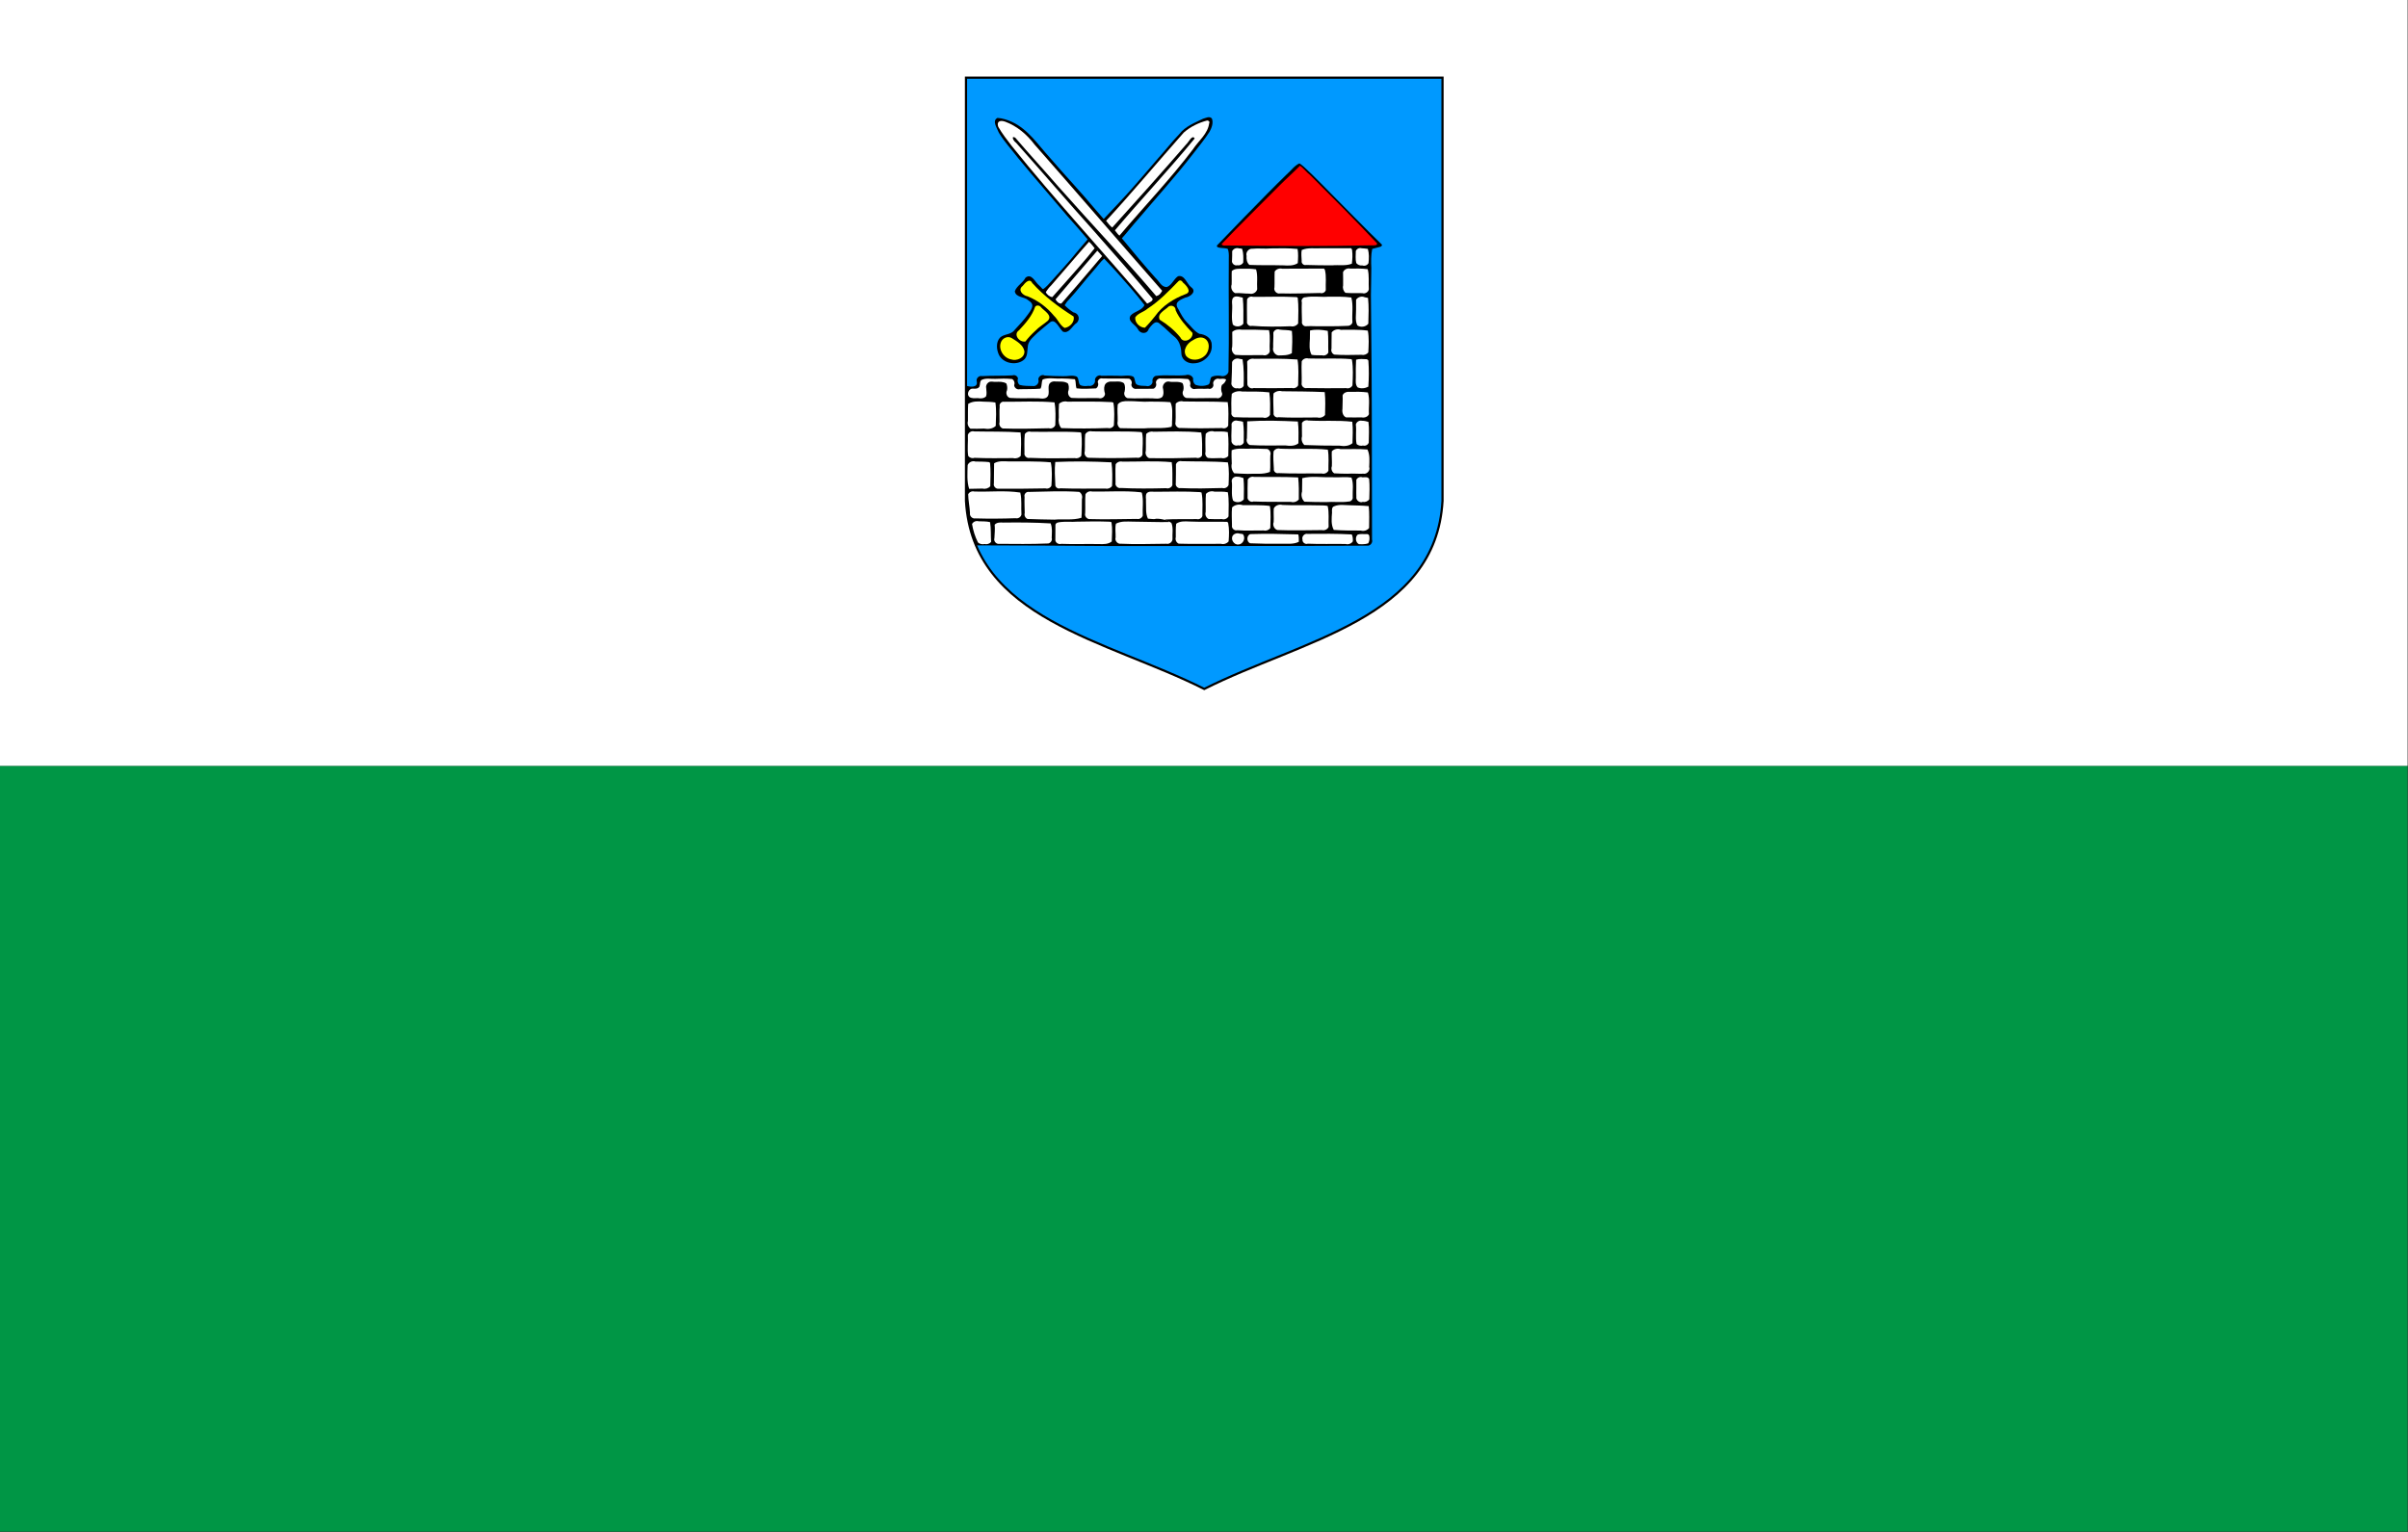 <svg height="300" width="471.43" xmlns="http://www.w3.org/2000/svg"><rect width="100%" height="100%" fill="#333333" stroke="none"/><path d="m0 149.974h471.35v149.975h-471.35z" fill="#009645" stroke-width="1.714"/><path d="m0 .001h471.35v149.975h-471.35z" fill="#fff" stroke-width="1.714"/><g transform="matrix(.426 0 0 .426 188.906 15)"><path d="m.5.5v194.558c3.071 54.219 64.718 63.87 109.5 86.442 44.782-22.572 106.429-32.223 109.5-86.442v-194.558z"/><path d="m.5.5v141.719c.152.002.361-.003.5 0 1.586.453 5.014.806 4.469-2-.503-1.367.978-2.944 2.375-2.531 4.688-.287 9.374-.063 14.062-.344 1.033-.409 2.348.368 2.5 1.469-.411.991-.11 2.223.719 2.906 1.967.577 4.038.457 6.063.531 1.417.289 2.85-1.105 2.656-2.531-.567-1.508 1.403-3.116 2.781-2.313 2.832.224 5.661.287 8.5.313 2.096.122 4.299-.671 6.313.219 1.078 1.015.54 2.729 1.5 3.812 1.18.684 2.576.561 3.875.406 1.391.384 2.959-.784 3-2.218-.366-1.585 1.501-3.129 2.968-2.407 2.628-.094 5.278-.041 7.907 0 2.21.24 4.54-.564 6.656.375.992.919.572 2.508 1.437 3.5 1.337.895 3.007.707 4.532.813 1.309.448 2.86-.585 2.937-1.969-.289-1.058.36-2.305 1.406-2.656 4.582-.609 9.221.088 13.813-.344 1.295-.539 2.972.161 3.437 1.5-.208 1.043.158 2.234 1 2.906 1.971.728 4.237.747 6.157-.156.883-.956.45-2.453 1.281-3.437 1.315-.655 2.82-.655 4.25-.5 1.398.518 3.171-.38 3.531-1.844.37-17.475-.019-34.93.156-52.406.067-1.369.004-2.958-.468-4.094-1.34-.66-5.585-.054-4.938-1.625.913-.938 21.735-22.689 32-32.625 1.832-1.539 3.588-4.074 5.844-5.063 1.505.548 9.692 8.96 13.344 12.657 7.58 7.579 16.927 17.255 24.625 24.718-.083 1.12-.884.895-4.5 1.938-.596 2.724-.537 6.08-.407 8.812.012 4.138-.171 8.268-.187 12.407.092 11.655.169 23.313.312 34.968.178 25.797.093 51.578.188 77.375.414 1.187-.448 2.629-1.688 2.844-39.292.249-78.582.141-117.875.188-14.188-.111-48.087-.325-62.437-.313 15.547 36.747 66.444 46.614 104.906 66 44.782-22.572 106.429-32.218 109.5-86.437v-194.563z" fill="#09f"/><path d="m50.594 139.125c.488 1.344.228 2.826.687 4.178 2.976.421 5.985.141 8.972.031.914-.563 1.287-1.846.817-2.811-.086-1.086 1.084-2.05 2.133-1.757 4.08.126 8.162-.062 12.241.107 1.01.367 1.539 1.668 1.073 2.636-.102 1.233 1.217 2.334 2.412 2.013 2.582.025 5.166.057 7.747-.04 1.007-.401 1.543-1.685 1.12-2.683-.109-1.23 1.222-2.329 2.409-1.989 4.103.155 8.22-.221 12.312.22.929.581 1.353 1.847.961 2.87.038 1.143 1.324 2.037 2.408 1.675 1.992-.201 3.996.078 5.988-.118 1.226.549 2.731-.879 2.247-2.133-.293-1.496 1.443-2.919 2.852-2.337 1.018-.075 2.111-.246 3.065.222-.203 1.082-1.005 1.943-1.9 2.528-.606 1.265-.42 2.762.104 4.021.107 1.308-1.348 2.447-2.592 2.033-4.623-.118-9.25.213-13.87-.052-1.412-.35-2.168-2.194-1.424-3.44.282-1.108.184-2.316-.311-3.35-1.967-1.082-4.274-.27-6.365-.773-1.763-.213-3.225 1.856-2.58 3.47.171 1.203.379 2.595-.425 3.628-1.218 1.06-2.932.719-4.4.634-3.836-.15-7.678.167-11.512-.079-1.234-.351-1.903-1.915-1.353-3.063.238-1.261.338-2.666-.34-3.815-1.554-1.154-3.574-.681-5.364-.737-1.371-.18-3.101.382-3.5 1.85-.392 1.213-.176 2.52.184 3.712.041 1.407-1.581 2.49-2.881 2.025-4.149-.117-8.303.153-12.45-.088-1.435-.42-2.002-2.267-1.409-3.552.189-1.031.176-2.148-.305-3.102-1.626-1.12-3.683-.801-5.541-.89-.925-.148-1.955-.025-2.647.667-.846.813-.7 2.108-.675 3.177.059 1.156.169 2.601-.834 3.407-1.007.781-2.357.646-3.534.468-4.447-.151-8.901.14-13.343-.17-1.485-.301-2.118-2.206-1.435-3.467.247-1.049.119-2.167-.284-3.161-1.397-.909-3.151-.812-4.744-.771-1.168.13-2.509-.49-3.536.326-.837.59-1.238 1.7-.965 2.687.069 1.207.321 2.456-.066 3.637-.966 1.047-2.537 1.072-3.842.834-1.321.03-2.813.26-3.94-.601-1.297-1.314-.053-3.991 1.809-3.748 1.012.1 2.295.07 2.895-.899.414-.98.09-2.226.889-3.044 1.963-1.038 4.23-.491 6.341-.56 2.596-.127 5.205-.184 7.796.079.947.52 1.386 1.793.96 2.787.011 1.227 1.353 2.229 2.533 1.891 3.18-.107 6.369.042 9.541-.255.792-1.285.339-2.92 1.047-4.236 2.796-1.008 5.782-.205 8.663-.439 2.057.016 4.113.142 6.161.347zm-25.01 24.462c.426 3.573.195 7.177.081 10.761-.848.971-2.271 1.383-3.508 1.03-5.934.043-11.871.134-17.801-.127-.999.373-2.223-.009-2.83-.886-.507-3.182.006-6.402-.157-9.6.296-1.218 1.706-2.02 2.904-1.654 7.103.161 14.219-.047 21.311.476zm83.026.028c.581 3.478.384 7.016.377 10.526-.461.966-1.705 1.463-2.705 1.08-7.219.206-14.443.31-21.664.164-1.234-.527-1.914-2.067-1.474-3.335.108-2.57-.086-5.148.155-7.713.798-.943 2.147-1.373 3.344-1.074 7.322-.072 14.667-.394 21.967.352zm-97.042 13.963c.319 3.57.208 7.159.098 10.736-.855.97-2.271 1.396-3.52 1.069-2.067.008-4.131.121-6.197.124-1.112-3.523-.782-7.262-.683-10.895.504-1.361 2.179-2.14 3.546-1.653 2.056.039 4.119.024 6.167.243.22.08.428.203.589.376zm27.922-.248c.7 3.526.463 7.142.278 10.705-.424 1.027-1.686 1.611-2.743 1.268-7.154.158-14.31.181-21.466.133-1.31.267-2.611-1.148-2.236-2.431.104-3.082-.024-6.167.104-9.248 2.052-1.201 4.516-.927 6.787-.844 6.426.056 12.868-.189 19.276.417zm13.055 13.578c1.083.627 1.621 2.051 1.224 3.238-.105 2.887.079 5.783-.21 8.663-4.016 1.251-8.261.472-12.378.855-4.137-.013-8.271-.185-12.406-.304-1.027-.398-1.621-1.65-1.283-2.697-.028-2.492-.189-4.983-.067-7.474-.403-1.165.781-2.512 1.987-2.261 7.709-.161 15.429-.532 23.133-.02zm-40.977 13.908c.51 3.012.268 6.079.472 9.114-.717.843-1.928 1.226-3 .953-1.046.246-2.22.007-3.033-.712-1.338-2.667-2.243-5.546-2.726-8.488.533-1.057 1.872-1.621 3-1.263 1.764.092 3.558-.04 5.287.396zm73.572-55.412c3.099.066 6.206-.025 9.296.275 1.209 2.563.805 5.461.796 8.198-.16 1.038.176 2.152-.303 3.135-4.114.956-8.362.31-12.529.701-3.678.021-7.356-.013-11.034-.095-1.141-.639-1.452-2.139-1.151-3.33.049-2.525-.266-5.057.027-7.575 1.095-1.447 3.078-1.567 4.745-1.531 3.387-.06 6.766.473 10.153.222zm-71.126.413c.525 3.563.272 7.174.161 10.757-1.403 1.376-3.548 1.582-5.395 1.225-2.062.054-4.125.133-6.188.065-1.093-.77-1.598-2.273-1.193-3.548.022-2.621-.05-5.245.113-7.863 2.047-1.311 4.59-1.206 6.916-1.031 1.866.049 3.742.067 5.586.395zm27.153-.055c.673 3.451.448 6.984.369 10.476-.432 1.119-1.788 1.774-2.933 1.416-7.067.156-14.139.357-21.206.097-1.171-.364-1.881-1.774-1.475-2.932.055-2.404-.161-4.815.068-7.215-.329-1.15.868-2.401 2.032-2.123 7.714.046 15.446-.408 23.145.281zm27.071.192c.615 3.436.379 6.942.23 10.408-.479.995-1.735 1.529-2.785 1.185-7.128.252-14.266.309-21.395.039-1.128-1.345-1.412-3.222-1.126-4.915-.058-2.075-.084-4.157.086-6.228.973-.973 2.476-1.366 3.804-1.016 6.835-.016 13.677-.153 20.507.219.243.056.481.152.679.308zm52.52-.302c.548 3.573.294 7.196.249 10.793-.446 1.003-1.731 1.527-2.751 1.121-6.343.115-12.69.194-19.031-.035-1.451.314-2.895-1.285-2.437-2.697.218-2.818-.082-5.645.091-8.464.82-.972 2.229-1.393 3.449-1.038 6.81.145 13.626-.06 20.43.32zm-39.328 14.073c.678 3.326.1 6.721.172 10.078-.346 1.03-1.551 1.669-2.599 1.389-7.453.223-14.913.261-22.366.034-1.203-.303-1.963-1.733-1.549-2.9.152-2.604-.065-5.22.194-7.82.555-1.137 1.97-1.739 3.181-1.409 7.446.235 14.905-.23 22.343.305.233.04.464.142.624.323zm-27.951.11c.443 3.467.185 6.967.011 10.443-.612.933-1.846 1.4-2.923 1.109-6.932.102-13.868.179-20.796-.118-1.306.356-2.708-1.002-2.395-2.318.014-2.846-.152-5.701.145-8.539.51-.965 1.743-1.472 2.785-1.146 7.517.171 15.045-.251 22.555.247.232.037.463.14.618.322zm13.879 13.495c.484 3.593.406 7.23.272 10.844-.62.985-1.902 1.493-3.028 1.202-6.946.014-13.895.119-20.838-.116-1.065.433-2.381-.594-2.219-1.732-.172-3.449-.4-6.918-.021-10.363 8.607-.386 17.232-.292 25.834.165zm27.676-.082c.528 3.506.243 7.06.306 10.589-.406 1.08-1.714 1.714-2.813 1.364-6.962.176-13.934.266-20.892-.095-1.335.342-2.743-1.06-2.407-2.397.048-2.829-.194-5.664.055-8.489.634-1.007 1.947-1.52 3.096-1.218 7.551.042 15.119-.447 22.655.246zm-69.587 13.963c.803 3.314.295 6.743.536 10.109-.225 1.163-1.522 1.983-2.669 1.688-6.165.224-12.338.265-18.505.084-1.362.294-2.76-1.098-2.471-2.461-.138-2.886-.775-5.727-.832-8.618.47-1.025 1.736-1.597 2.817-1.277 7.039.249 14.122-.588 21.124.475zm55.873.137c.854 3.439.223 6.994.412 10.485-.358 1.093-1.626 1.785-2.739 1.497-7.143.061-14.288.3-21.431.08-1.404.196-2.71-1.341-2.289-2.695.125-2.889-.097-5.784.126-8.669.541-1.071 1.887-1.646 3.036-1.308 7.445.151 14.917-.479 22.34.341.199.048.384.143.545.269zm27.428-.137c.717 3.561.338 7.206.387 10.808-.327 1.05-1.565 1.706-2.617 1.386-4.808.119-9.851-.096-14.652.205.826.742 2.366.841 3.109 1.706.851 2.389.284 4.945.419 7.411-.114 1.305-1.518 2.318-2.792 2.016-6.984.028-13.974.344-20.955-.014-1.5.231-2.893-1.454-2.385-2.884.051-2.104-.34-4.239.141-6.318 2.391-1.311 5.202-.962 7.817-.945 4.244-.013 12.292.315 16.534.178-.393-1.018-5.532-1.872-6.502-1.372-1.049.091-2.086-.161-3.133-.175-1.207-2.444-.736-5.234-.909-7.854.162-1.285-.449-2.735.387-3.88.955-.956 2.401-.637 3.61-.631 6.954-.03 13.916-.272 20.863.16.234.035.467.094.678.203zm-41.39 13.633c.503 2.927.228 5.904.132 8.851-1.607 1.32-3.808 1.258-5.77 1.198-5.817-.122-11.638.135-17.453-.1-1.306.445-2.963-.71-2.703-2.146-.031-2.23.022-4.459.034-6.689.332-1.09 1.66-1.064 2.584-1.214 2.417-.279 4.854.06 7.276-.147 5.053-.111 10.109-.179 15.16.024.253.05.503.121.74.223zm-27.95.549c.851 2.115.543 4.434.476 6.65.466 1.273-.767 2.789-2.108 2.592-7.344.307-14.696.207-22.044.154-1.348.228-2.622-1.279-2.174-2.57.086-2.074.336-4.154.12-6.228.978-1.12 2.603-1.069 3.959-.974 7.258-.113 14.523-.049 21.771.376zm88.001-126.215c.65 2.021.568 4.173.5 6.268-.477.954-1.639 1.502-2.679 1.263-1.31.437-2.797-.929-2.474-2.272.003-1.4.15-2.799.072-4.198.531-1.109 1.949-1.687 3.104-1.267.497.011 1.006.027 1.477.206zm25.476.055c.384 2.152.243 4.349.094 6.516-1.94 1.306-4.389 1.145-6.613 1.016-5.21-.145-10.424.021-15.631-.203-1.182-1.008-1.43-2.69-1.288-4.157-.506-1.617.978-3.463 2.674-3.273 2.862-.309 5.743.128 8.606-.156 4.053-.075 8.119-.16 12.158.257zm25.065.659c.262 2.034.134 4.095-.118 6.122-2.877 1.124-6.008.452-9.001.746-4.01.058-8.018-.093-12.026-.174-1.063.334-2.258-.744-2.034-1.835-.062-1.671-.292-3.361.007-5.023 2.946-1.289 6.214-.618 9.315-.831 4.265-.048 8.53.061 12.795.011.597-.296 1.107.454 1.062.984zm7.228-.687c.622 2.114.548 4.354.302 6.52-.489.987-1.772 1.483-2.798 1.081-1.046.169-2.167-.262-2.827-1.092-.479-1.818-.203-3.708-.208-5.559.401-.991 1.609-1.563 2.63-1.246.973.024 1.936.183 2.901.296zm-51.366 9.4c.885 2.98.276 6.108.511 9.154-.357 1.493-2.09 2.423-3.545 2.004-2.198.057-4.384-.398-6.582-.217-1.446-.655-2.168-2.505-1.614-3.98.104-2.057-.057-4.118.059-6.174 1.348-1.27 3.325-1.027 5.025-1.082 2.052-.064 4.115-.021 6.146.295zm31.633.248c.764 3.053.256 6.213.404 9.316-.317 1.036-1.564 1.667-2.587 1.308-6.124.091-12.249.374-18.374.186-1.517.432-3.127-1.248-2.633-2.745.121-2.434-.027-4.872.103-7.305.717-1.099 2.169-1.636 3.432-1.301 6.414.026 12.829-.09 19.243-.064.137.202.275.403.412.605zm19.678-.33c.776 3.032.298 6.181.509 9.266-.223 1.288-1.707 2.177-2.948 1.766-2.589-.115-5.187.095-7.771-.155-.975-.779-1.4-2.149-1.101-3.352.007-2.048.028-4.097-.032-6.145.512-1.248 2.006-1.985 3.309-1.643 2.679-.056 5.372-.097 8.034.263zm-57.439 13.083c.44 3.98.252 7.989.278 11.984-1.088 1.485-3.509 1.691-4.832.41-.894-3.273-.021-6.671-.366-9.995-.048-.967.018-2.209.998-2.709 1.273-.614 2.647.101 3.922.31zm25.284.11c.443 3.911.25 7.853.174 11.777-.746 1.059-2.163 1.585-3.419 1.274-5.937.224-11.892.273-17.819-.19-1.19.43-2.558-.83-2.254-2.051.004-3.366-.114-6.734.026-10.099.397-1.011 1.656-1.576 2.675-1.199 6.68.086 13.365-.238 20.04.14.222.048.449.151.577.348zm24.625-.165c.998 3.727.202 7.6.505 11.389-.224 1.198-1.574 1.776-2.686 1.651-4.689.236-9.387.165-14.08.158-1.623-.039-3.256-.102-4.873.013-1.046-.113-1.802-1.228-1.552-2.243-.044-2.929-.2-5.859-.067-8.787-.456-1.027.458-2.346 1.577-2.294 3.509-.659 7.083-.013 10.618-.262 3.521-.002 7.06-.116 10.558.375zm7.667.193c.444 3.933.239 7.896.137 11.842-1.153 1.491-3.501 1.855-5.051.78-1.112-2.257-.543-4.821-.581-7.227-.015-1.514-.039-3.028.006-4.542.794-1.302 2.617-1.822 3.987-1.165.502.098.999.219 1.502.312zm-18.496 15.144c.373 3.309.124 6.643.254 9.962-.486 1.033-1.771 1.604-2.863 1.273-1.614-.058-3.245.071-4.841-.233-1.229-2.237-.903-4.873-.768-7.314.025-1.284.019-2.569.056-3.852 2.683-.638 5.485-.352 8.162.164zm18.414-.109c.602 3.303.389 6.677.206 10.009-.727.939-2.025 1.384-3.177 1.103-4.128.031-8.265.226-12.388-.09-1.081-.365-1.72-1.678-1.341-2.755.068-2.478-.03-4.959.073-7.437.932-1.266 2.733-1.741 4.196-1.214 4.143.055 8.314-.218 12.431.384zm-45.429-.22c.754 3.223.112 6.542.358 9.806-.355 1.308-1.925 2.121-3.198 1.655-4.203-.054-8.414.239-12.611-.092-1.323-.641-1.992-2.353-1.46-3.722.131-2.275-.001-4.552.019-6.828 1.167-1.105 2.908-1.279 4.429-1.027 4.155-.047 8.313-.009 12.463.208zm10.526.357c.334 3.401.124 6.822-.016 10.228-1.863 1.116-4.11.973-6.197 1.04-1.658-.229-2.817-2.086-2.39-3.683-.078-2.254.189-4.505.079-6.757.301-1.196 1.763-1.918 2.897-1.442 1.866.292 3.799.063 5.627.614zm2.583 13.138c.651 3.921.334 7.906.292 11.857-.506 1.021-1.787 1.575-2.877 1.245-5.875.069-11.751.14-17.625.03-1.376.593-3.104-.779-2.838-2.253-.128-3.309.072-6.621-.094-9.928.671-1.056 2.049-1.557 3.253-1.27 6.63-.086 13.271-.171 19.889.319zm25.01.083c.652 3.896.406 7.861.248 11.787-.47 1.048-1.769 1.633-2.865 1.29-6.018.041-12.038.09-18.055-.039-1.313.37-2.737-.987-2.432-2.317.123-3.316-.184-6.636.025-9.951.526-1.099 1.901-1.697 3.063-1.334 6.516.243 13.048-.256 19.553.294.176.044.335.143.463.27zm-50.267-.165c.659 4.029.61 8.128.505 12.197-.503.963-1.758 1.446-2.778 1.068-1.532.481-3.232-1.147-2.818-2.699.151-3.1.266-6.203.276-9.307.48-1.261 2.038-1.963 3.304-1.513.509.052 1.011.152 1.511.254zm57.824.605c.301 3.981.275 7.985-.024 11.966-1.481.793-3.329 1.018-4.895.338-1.153-1.242-.858-3.051-.845-4.598-.047-2.711-.02-5.425.112-8.134 1.571-.525 3.247-.293 4.867-.236.337.095.674.315.785.664zm-15.28 53.625c2.501.064 5.023-.308 7.508.12 1.084 2.842.457 5.916.562 8.869.248 1.09-.767 2.235-1.874 2.15-3.484.532-7.013-.032-10.512.256-3.266 0-6.532-.057-9.795-.18-1.229-1.161-1.645-3.063-1.092-4.649.044-2.051.025-4.103.087-6.154 4.321-1.157 8.806-.285 13.203-.456.638.002 1.275.044 1.913.044zm15.638.824c.301 3.079.132 6.174.053 9.259-.605.953-1.834 1.456-2.934 1.204-1.439.662-3.291-.783-3.001-2.34-.099-2.593.071-5.188-.013-7.781.453-1.041 1.787-1.584 2.838-1.155 1.035.003 2.525-.401 3.057.813zm-41.086-40.526c-1.061-.004-2.126.403-2.877 1.159-.257 2.981.032 5.967.043 8.951-.287 1.206 1.096 2.41 2.25 1.958 5.953.343 11.915.101 17.873.12 1.259.367 2.722-.098 3.53-1.134.073-3.504.247-7.03-.155-10.522-6.535-.31-13.075-.303-19.616-.386-.341-.095-.694-.145-1.048-.146zm-18.491.12c-1.278-.016-2.568.37-3.555 1.194-.31 2.873-.226 5.767-.164 8.65-.285 1.138.869 2.377 2.027 2.113 4.152.19 8.308.112 12.462.137 1.195.448 2.674-.127 3.255-1.263.043-3.437.193-6.896-.343-10.307-4.124-.438-8.278-.389-12.419-.369-.413-.093-.837-.15-1.263-.155zm30.781 13.357c-.845.039-1.675.51-2.095 1.254-.054 2.069.029 4.14.025 6.21-.427 1.372.015 2.971 1.091 3.925 5.399.215 10.804.302 16.207.292 2.004.338 4.293.243 5.908-1.142.088-3.281.279-6.581-.094-9.852-6.711-.79-13.479-.158-20.209-.576-.27-.087-.551-.125-.833-.111zm-32.533.111c-.848.075-1.664.663-1.906 1.495.116 2.507-.217 5.018-.043 7.524-.264 1.564 1.567 3.001 3.023 2.371 1.026.321 2.244-.267 2.628-1.271.034-3.181.139-6.386-.335-9.543-.824-.239-1.669-.399-2.525-.464-.271-.099-.559-.137-.842-.112zm16.928.103c-3.882-.042-7.762.027-11.637.284-.086 2.598-.014 5.202-.146 7.799-.429 1.167.191 2.604 1.331 3.101 5.46.327 10.929.181 16.395.18 2.001.272 4.297.375 5.952-.988.026-3.335.191-6.689-.258-10.006-3.876-.171-7.755-.327-11.637-.37zm-27.809 4.785c-1.084-.036-2.184.41-2.895 1.237-.309 2.745-.067 5.509-.094 8.263-.352 1.038.131 2.287 1.091 2.817 2.07.292 4.156.027 6.235.051 1.114.325 2.401-.069 3.135-.97.046-3.64.264-7.305-.232-10.926-2.028-.461-4.116-.273-6.175-.275-.342-.122-.704-.185-1.065-.197zm30.377 7.971c-.87.059-1.712.569-2.104 1.357-.224 2.659-.009 5.331.146 7.988-.244 1.148.994 2.301 2.121 1.975 6.642.319 13.289.094 19.934.189 1.143.328 2.471-.247 3.015-1.305-.054-3.215.31-6.459-.267-9.646-7.304-.794-14.655-.114-21.978-.464-.279-.088-.577-.114-.867-.094zm-12.522.06c-2.935.244-6.033-.463-8.829.747-.134 2.049-.012 4.101.052 6.15-.371 1.547.036 3.278 1.125 4.449 2.059.118 4.121.234 6.183.267 3.414-.229 6.985.42 10.246-.902.286-2.53.024-5.083.155-7.619.421-1.126-.226-2.523-1.357-2.929-2.525-.088-5.047-.183-7.575-.163zm-32.61 5.737c-.813.113-1.571.688-1.83 1.478.073 2.908-.067 5.81-.068 8.718-.3 1.24.996 2.527 2.233 2.216 6.382.291 12.778.146 19.161-.034 1.113.356 2.439-.283 2.859-1.375.132-3.462.362-6.968-.309-10.393-7.063-.592-14.153-.356-21.23-.558-.268-.073-.545-.089-.816-.052zm86.388-31.545c.993 3.246.26 6.657.482 9.977-.508 1.264-2.06 1.724-3.308 1.485-2.405.056-4.809-.009-7.214-.009-1.452-.624-1.892-2.421-1.658-3.858-.024-2.081.217-4.161.068-6.241.474-1.353 2.09-1.798 3.386-1.645 2.75-.059 5.513-.085 8.244.291zm.247 13.523c.45 3.161.149 6.358.146 9.535-.345 1.044-1.597 1.676-2.641 1.333-1.006.288-2.151.033-2.936-.661-.616-2.969.015-6.012-.36-9.002.271-1.197 1.611-2.02 2.801-1.725 1.019-.011 2.02.231 2.99.52zm-.44 12.699c1.175 2.503.879 5.338.786 8.016.591 1.573-.995 3.426-2.639 3.107-2.44.112-4.883-.177-7.321.011-2.036-.013-4.071-.061-6.103-.183-1.084-.643-1.574-2.117-1.091-3.281.135-2.275-.15-4.55-.031-6.826.974-1.086 2.608-1.483 3.987-1.037 4.137.085 8.284-.187 12.412.193zm-57 13.138c.341 3.245.209 6.512.155 9.767-1.126 1.481-3.51 1.752-4.94.561-1.016-2.922-.153-6.044-.608-9.04.017-1.189 1.264-2.116 2.408-1.93 1.031-.035 2.037.269 2.985.642zm25.147-.302c.375 3.361.337 6.75.293 10.126-.847 1.047-2.347 1.504-3.635 1.114-5.731-.059-11.465.056-17.194-.178-1.318.603-3.005-.75-2.703-2.168-.069-2.626.005-5.252.066-7.877.522-1.015 1.79-1.571 2.89-1.268 6.761.126 13.528-.116 20.283.251zm-32.32 6.816c.607 3.664.334 7.389.311 11.082-.543 1.059-1.892 1.617-3.024 1.253-2.053.041-4.108.06-6.158-.054-1.123-.56-1.714-1.989-1.316-3.179.092-2.776-.133-5.56.115-8.331.942-1.079 2.548-1.494 3.903-1.051 2.058.022 4.137-.127 6.169.28zm19.321 6.295c.532 3.358.256 6.766.194 10.147-.649.939-1.905 1.405-3.01 1.119-4.067-.051-8.14.212-12.2-.106-1.277.389-2.694-.928-2.4-2.23-.021-2.751-.238-5.51.041-8.254 1.274-1.266 3.284-1.592 4.96-1.044 4.138.093 8.298-.192 12.415.368zm22.701-.275c1.285.021 2.584.001 3.847.275.774 3.162.282 6.433.444 9.646-.491 1.113-1.83 1.73-3.003 1.46-6.831.053-13.666.236-20.495-.027-1.495-.403-2.333-2.243-1.762-3.659.147-2.083-.115-4.173.055-6.255.673-1.443 2.497-2.029 3.971-1.626 5.644.282 11.297.015 16.943.186zm22.728.357c.372 3.339.157 6.701.163 10.051-.871 1.115-2.455 1.603-3.804 1.177-4.144.008-8.294.006-12.43-.294-1.32-2.451-.99-5.328-.795-7.994-.033-1.017-.241-2.533 1.026-2.893 2.334-.981 4.908-.453 7.355-.448 2.83.09 5.665.122 8.485.401zm-64.585 7.888c.532 2.741.404 5.552.19 8.319-.808 1.009-2.238 1.464-3.482 1.114-6.481-.042-12.965.145-19.445-.068-1.096-.458-1.716-1.808-1.349-2.938.013-2.072-.095-4.155.178-6.216 1.745-1.285 4.027-1.131 6.074-1.024 5.731.252 11.469.03 17.202.141.318.066.624.33.632.672zm6.679 4.948c1.512 1.578.301 4.653-1.882 4.775-2.143.413-3.966-2.523-2.566-4.23.713-.831 1.958-1.131 2.98-.756.492.053.979.136 1.468.211zm25.531.165c.317 1.098.213 2.251.254 3.378-2.38 1.257-5.144.836-7.725.906-4.897.085-9.796.004-14.688-.205-1.671-.732-1.634-3.538.056-4.225 7.367-.243 14.739-.075 22.103.146zm24.57 0c.503.981.54 2.115.5 3.194-.681 1.066-2.104 1.584-3.31 1.205-5.794-.103-11.592.118-17.383-.137-1.163.474-2.602-.637-2.439-1.882-.476-1.336.875-2.899 2.266-2.622 6.789-.074 13.583-.112 20.366.242zm8.053.797c.229 1.11.082 2.308-.478 3.3-1.382.504-2.88.451-4.325.375-1.524-.841-1.798-3.237-.503-4.399 1.386-.464 2.855-.108 4.278-.235.494.041 1.059.406 1.028.959z" fill="#fff"/><path d="m158.535 45.15c10.076 10.073 21.027 20.988 30.769 31.387.552.962-.968 1.154-2.339 1.029-21.883.496-43.856.301-65.743.078-1.345-.136-2.742.408-3.261-.633 7.885-8.337 18.59-18.751 26.633-26.935 2.594-2.635 6.849-6.466 9.422-9.119 1.276.838 3.636 3.667 4.519 4.193z" fill="#f00"/><path d="m109.383 19.396c-3.877 1.888-8.139 3.509-10.858 7.043-3.428 3.554-6.43 7.482-9.748 11.134-3.965 4.637-7.946 9.262-11.971 13.847-3.588 4.078-9.258 10.07-13.021 14.036-.825-.934-1.894-2.114-3.362-3.847-6.916-8.349-14.423-16.197-21.474-24.435-5.359-5.834-9.908-12.958-17.353-16.359-2.092-.954-4.323-1.676-6.63-1.825-2.658 1.374-.09 4.802.614 6.758 2.544 4.26 5.973 7.891 8.975 11.82 7.362 8.962 15.035 17.664 22.51 26.531 2.889 3.227 6.884 7.803 9.348 10.73-1.105 1.181-3.255 3.9-4.976 5.827-3.706 4.616-7.737 8.958-11.675 13.372-.681.853-2.814 3.112-3.759 3.648-.538.047-.702-.649-1.846-1.632-1.817-1.374-3.513-5.915-6.313-3.577-1.198 2.396-3.967 3.631-4.898 6.209.397 2.978 4.392 2.425 6.209 4.166 2.262 1.506 2.693 2.681-.172 6.467-1.819 2.587-4.045 4.867-6.174 7.196-1.659 2.278-4.826 1.685-6.717 3.533-1.864 2.099-1.575 5.382-.493 7.792 1.892 3.947 7.642 5.108 11.133 2.654 2.29-1.519 1.871-4.489 2.222-6.844.456-2.59 2.812-4.216 4.537-5.987 1.885-1.697 3.901-3.239 5.849-4.863 2.257-1.386 3.575 2.226 5.621 4.413 2.578 1.183 4.189-2.11 5.814-3.517 2.402-1.495 1.952-4.738-.913-5.308-1.349-.827-2.868-2.086-4.01-3.27.61-.98 1.148-1.843 1.876-2.488 3.88-4.219 7.474-8.978 11.265-13.285 1.432-1.538 3.4-4.331 4.99-5.669 1.754 1.877 3.599 3.909 5.221 5.59 4.465 5.107 9.251 10.305 13.32 15.742-1.058 2.558-4.572 2.843-6.372 4.842-1.644 2.665 2.242 4.169 3.285 6.168 1.073 2.34 4.272 2.601 5.086-.071 2.499-3.286 3.635-3.854 5.566-1.866 2.274 1.685 4.385 4.173 6.644 5.878 2.097 1.967 2.727 4.919 2.788 7.681.294 2.932 3.311 4.494 6.018 4.165 4.294-.194 8.366-4.028 7.892-8.492.003-3.198-2.931-4.788-5.703-5.071-2.389-1.205-3.881-3.542-5.786-5.343-1.571-1.636-2.628-3.666-3.653-5.644-2.19-3.118-.416-4.228 3.007-5.65 2.209-.297 5.461-2.797 2.697-4.767-2.018-1.536-3.003-5.839-6.041-5.049-2.01 1.311-2.792 4.065-5.104 4.958-2.576.15-3.547-2.705-5.21-4.146-4.431-4.895-11.32-13.139-15.502-18.249 1.901-2.041 5.585-6.733 7.18-8.435 8.516-10.047 17.358-19.825 25.43-30.242 2.603-3.41 5.396-6.699 7.702-10.32.971-1.791 1.814-4.041 1.077-6.036-1.048-1.333-2.879-.235-4.142.087z"/><path d="m18.331 20.66c5.577 1.997 10.216 5.994 13.756 10.668 19.454 22.069 39.177 45.028 58.58 67.142-.817 1.4-1.392 2.101-2.728 2.435-14.01-16.487-30.477-33.984-44.836-50.166-6.585-7.609-13.417-15.001-19.95-22.655-1.918-1.098-1.123 1.291.384 2.345 11.966 13.459 23.685 27.135 35.729 40.525 8.922 10.115 18.275 20.759 26.933 31.098.45.987-1.337 1.779-2.44 2.3-19.946-23.544-42.903-48.324-62.193-72.421-2.188-2.832-4.421-5.666-6.196-8.776-.872-2.221.408-3.307 2.961-2.495z" fill="#fff"/><path d="m112.268 21.375c-.6 4.976-4.933 8.133-7.505 12.095-10.319 13.615-22.715 26.613-33.755 39.632-1.007-.831-1.272-1.523-2.079-2.421 11.286-13.385 25.594-28.665 36.666-42.234-1.117-2.032-2.857 1.857-3.829 2.629-11 12.706-22.786 25.856-34.06 38.32-.885-.658-1.983-1.94-2.816-3.099 11.111-11.97 24.627-28.11 35.695-40.568 3.059-2.699 6.869-4.545 10.788-5.555.571.025 1.286.581.895 1.201zm-52.639 57.526c-1.269 1.628-1.769 2.219-3.327 4.087-5.117 6.087-10.882 12.434-16.149 18.391-1.207-.152-2.615-1.272-2.967-2.323.452-.719 1.427-2.097 2.48-3.074 5.686-6.483 11.657-13.634 17.392-20.057 1.19 1.1 1.995 2.247 2.571 2.976zm3.443 3.598c-1.492 1.754-2.81 3.223-4.395 5.155-4.645 5.485-9.602 11.302-14.37 16.68-1.066.065-2.081-.78-2.664-1.96.75-.991 13.944-16.224 19.209-22.354.403.34 1.729 1.941 2.22 2.479z" fill="#fff"/><path d="m30.946 94.9c5.491 6.066 12.09 11.016 18.989 15.365.68 2.494-1.747 4.996-4.123 5.276-2.209-1.279-3.069-3.904-4.894-5.607-3.224-3.914-7.383-7.021-12.084-8.923-2.229-.371-4.735-2.902-2.293-4.766.966-1.258 3.199-3.873 4.405-1.345zm4.04 11.159c1.442 1.642 5.448 3.733 3.122 6.175-1.904 1.618-4.093 2.87-5.824 4.7-1.625 1.483-3.146 3.084-4.485 4.832-2.728.552-5.777-3.239-2.928-5.145 2.985-3.193 6.01-6.587 7.409-10.812.653-.924 2.165-.641 2.706.25zm-13.412 14.183c2.331 1.477 5.217 3.061 5.78 6.014.14 3.085-3.536 4.605-6.128 3.752-3.557-.689-6.153-4.907-4.487-8.293.89-1.715 3.146-2.556 4.835-1.473z" fill="#ff0"/><path d="m100.148 94.625c1.462 1.213 4.418 4.316 1.279 5.359-5.463 2.078-10.647 5.33-14.055 10.175-1.462 1.829-2.969 3.628-4.634 5.278-2.374-.008-4.745-2.347-4.448-4.771 1.273-1.925 3.926-2.439 5.64-3.971 5.351-3.481 9.817-8.106 14.226-12.653.724-.683 1.634-.227 1.992.583zm-3.298 12.808c1.753 4.006 4.765 7.258 7.734 10.396.411 2.945-4.193 5.18-5.58 2.066-2.637-3.265-5.926-5.961-9.498-8.144-1.311-2.874 2.517-4.369 4.113-6.057 1.4-.885 3.276.004 3.231 1.739zm13.027 12.809c3.072 1.443 2.624 6.006.405 8.034-2.244 2.228-6.493 2.704-8.642.097-1.672-2.747.601-5.887 3.086-7.152 1.48-.981 3.411-1.751 5.151-.979z" fill="#ff0"/><path d="m.5.5v194.558c3.071 54.219 64.718 63.87 109.5 86.442 44.782-22.572 106.429-32.223 109.5-86.442v-194.558z" fill="none" stroke="#000"/></g></svg>